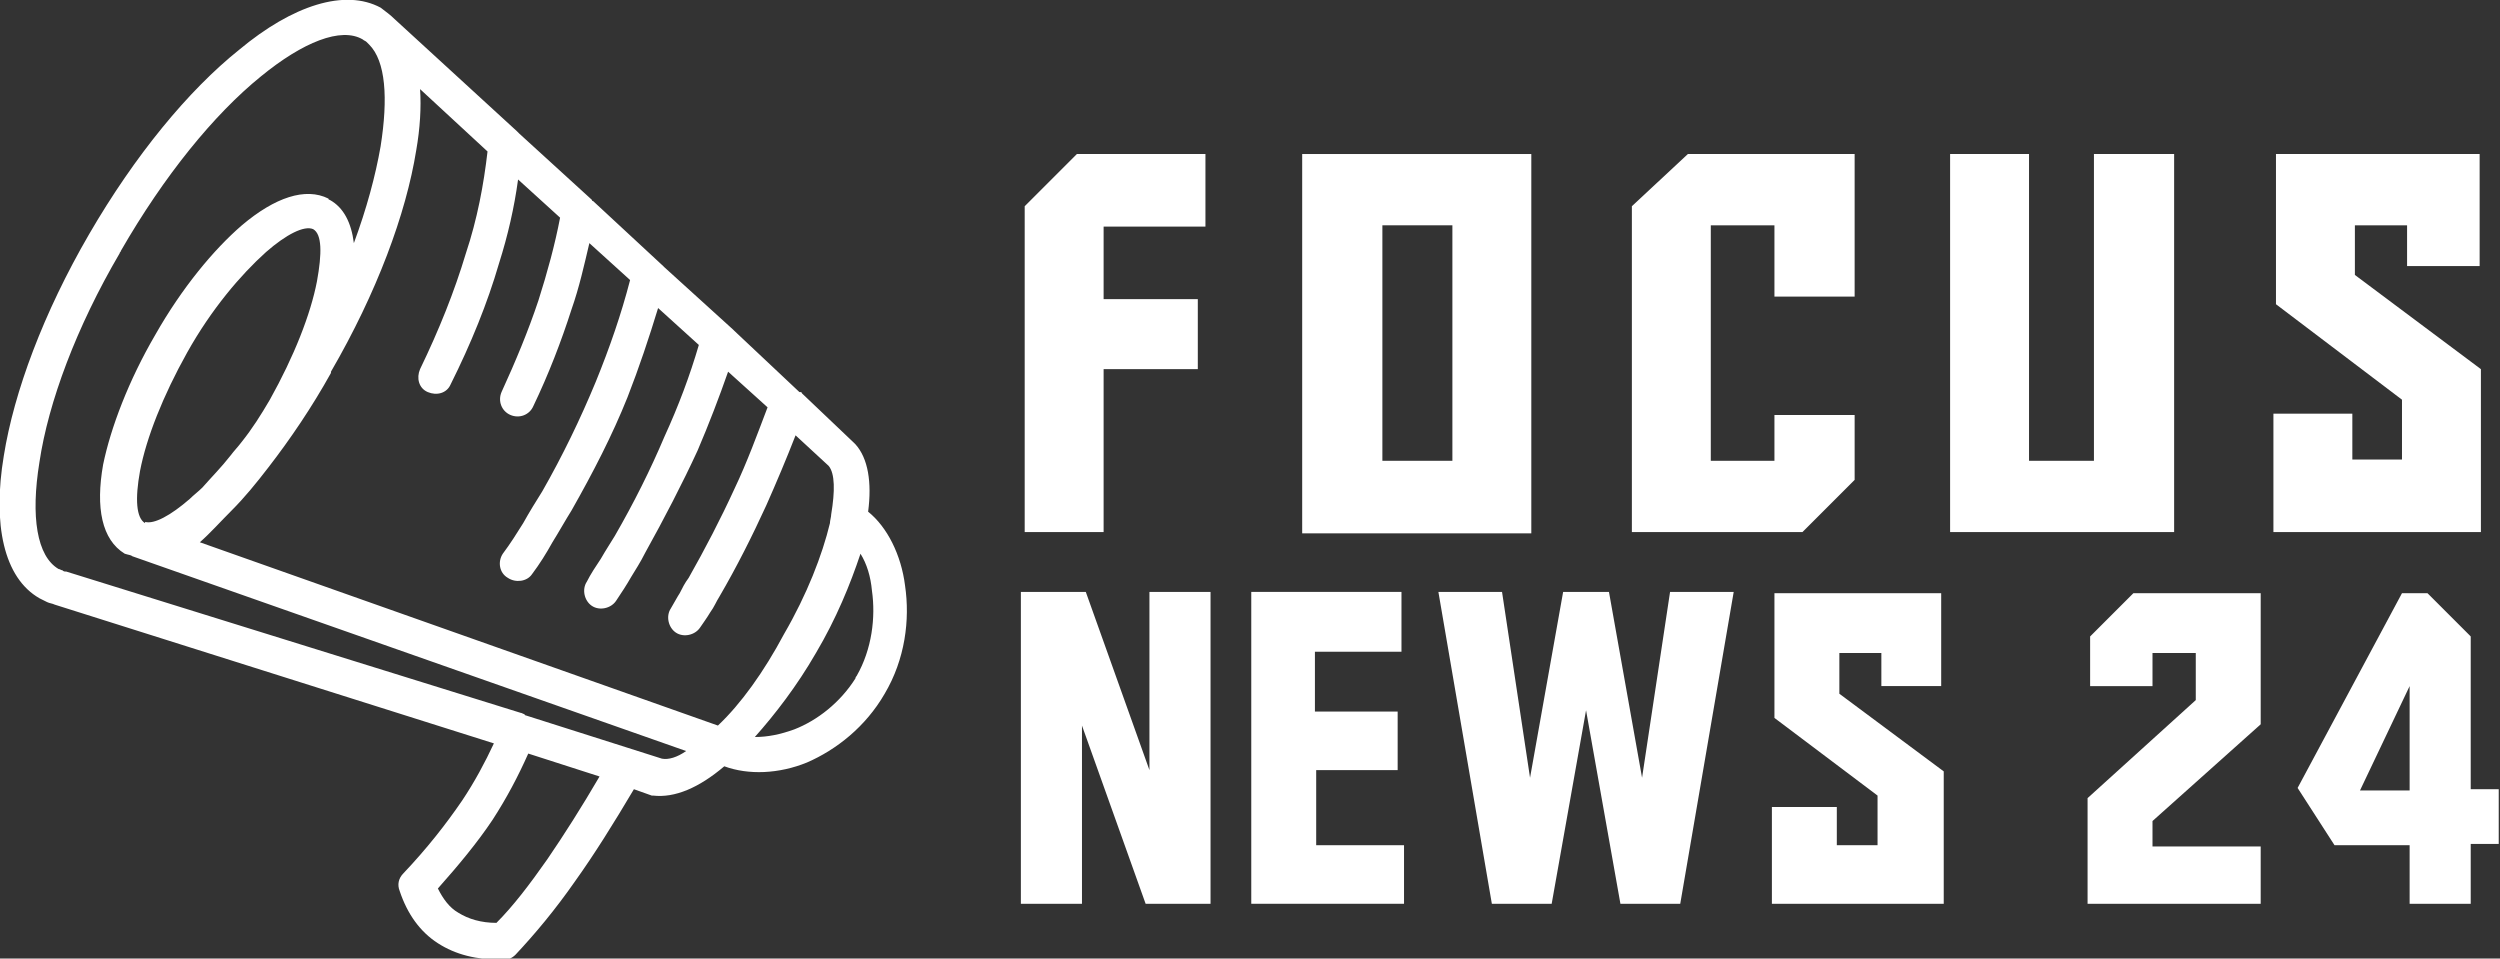 <?xml version="1.0" encoding="utf-8"?>
<!-- Generator: Adobe Illustrator 24.1.0, SVG Export Plug-In . SVG Version: 6.00 Build 0)  -->
<svg version="1.1" id="Layer_1" xmlns="http://www.w3.org/2000/svg" xmlns:xlink="http://www.w3.org/1999/xlink" x="0px" y="0px"
	 width="196.4px" height="75.3px" viewBox="0 0 196.4 75.3" style="enable-background:new 0 0 196.4 75.3;" xml:space="preserve">
<rect x="0" y="0" width="196.4" height="75.3" fill="#333333" stroke="none"/>
<style type="text/css">
	.st0{fill:#FFFFFF;}
</style>
<g>
	<g>
		<path class="st0" d="M86.7,29v12.8h-6.2V16.2l4.1-4.1h10.1v5.7h-8v5.7h7.4V29H86.7z"/>
		<path class="st0" d="M102.3,12.1h18v29.8h-18V12.1z M108.6,36.2h5.5V17.7h-5.5V36.2z"/>
		<path class="st0" d="M139.4,36.2v-3.6h6.3v5.1l-4.1,4.1h-13.4V16.2l4.4-4.1h13.1v11.2h-6.3v-5.6h-5v18.5H139.4z"/>
		<path class="st0" d="M170.8,41.8h-17.6V12.1h6.2v24.1h5.1V12.1h6.3V41.8z"/>
		<path class="st0" d="M195,41.8h-16.4v-9.3h6.2v3.6h3.9v-4.7l-9.9-7.5V12.1h16v8.8h-5.7v-3.2H185v3.9l9.9,7.4V41.8z"/>
		<path class="st0" d="M90.3,60.5v-14h4.8V71h-5.1l-5-14v14h-4.8V46.5h5.1L90.3,60.5z"/>
		<path class="st0" d="M98.2,46.5h11.9v4.7h-6.8v4.7h6.5v4.6h-6.4v5.9h6.9V71h-12V46.5z"/>
		<path class="st0" d="M121.9,71h-4.7L113,46.5h5l2.2,14.6l2.6-14.6h3.6l2.6,14.6l2.2-14.6h5L132,71h-4.7l-2.7-15.2L121.9,71z"/>
		<path class="st0" d="M152.6,71h-13.4v-7.6h5.1v3h3.2v-3.9l-8.1-6.1v-9.8h13.1v7.3h-4.7v-2.6h-3.3v3.2l8.2,6.1V71z"/>
		<path class="st0" d="M177.7,71h-13.7v-8.3l8.5-7.7v-3.7h-3.4v2.6h-4.9v-3.9l3.4-3.4h10v10.3l-8.5,7.6v2h8.5V71z"/>
		<path class="st0" d="M189.3,71v-4.6h-5.9l-2.9-4.5l8.2-15.3h2l3.4,3.4v12h2.2v4.3h-2.2V71H189.3z M185.4,62.1h3.9v-8.2L185.4,62.1
			z"/>
	</g>
</g>
<path class="st0" d="M41.5,59.2l5.6,1.8c-1.4,2.4-2.8,4.6-4.1,6.5c-1.4,2-2.7,3.7-4,5c-1.2,0-2.2-0.3-3-0.8
	c-0.7-0.4-1.2-1.1-1.6-1.9c1.6-1.8,3.1-3.6,4.3-5.4C39.8,62.7,40.7,61,41.5,59.2 M62.4,57.3c-1.1,0.4-2.1,0.6-3.1,0.6
	c1.6-1.8,3.3-4,4.8-6.6c1.6-2.7,2.7-5.4,3.5-7.8c0.5,0.8,0.8,1.8,0.9,2.9c0.3,2.1,0,4.6-1.2,6.7c0,0-0.1,0.1-0.1,0.2
	C66,55.2,64.2,56.6,62.4,57.3z M56.9,60.2c1.9,0.7,4.3,0.6,6.5-0.3c2.3-1,4.6-2.8,6.1-5.4l0,0c1.6-2.7,2-5.8,1.6-8.5
	c-0.3-2.4-1.4-4.6-2.9-5.8c0.3-2.3,0-4.2-1-5.3c0,0-0.1-0.1-0.1-0.1L63,30.9c0-0.1-0.1-0.1-0.2-0.1L57.7,26c0,0-0.1-0.1-0.1-0.1
	L52.2,21c0,0-0.1-0.1-0.1-0.1l-5.5-5.1c0,0-0.1,0-0.1-0.1l-5.7-5.2c-0.1-0.1-0.1-0.1-0.2-0.2L31,1.5c-0.3-0.3-0.7-0.6-1.1-0.9v0l0,0
	C27.1-0.9,23,0.4,18.8,3.9C14.8,7.1,10.6,12.2,7,18.4l0,0c-3.6,6.2-5.9,12.4-6.7,17.4c-0.9,5.4,0,9.6,2.8,11.2l0,0l0,0
	c0.2,0.1,0.4,0.2,0.6,0.3c0.2,0.1,0.4,0.1,0.6,0.2l34.5,10.9c-0.7,1.5-1.5,3-2.5,4.5c-1.3,1.9-2.8,3.8-4.6,5.7h0
	c-0.4,0.4-0.5,0.9-0.3,1.4c0.6,1.8,1.6,3.2,3,4.1c1.4,0.9,3,1.3,5.1,1.3c0.4,0,0.7-0.1,1-0.4c1.5-1.6,3.1-3.5,4.7-5.8
	c1.5-2.1,3-4.5,4.6-7.2l1.4,0.5v0c0,0,0.1,0,0.1,0C53,62.7,54.9,61.9,56.9,60.2z M56.4,57L15.7,42.6c0.8-0.7,1.6-1.6,2.5-2.5
	c1-1,1.9-2.1,2.9-3.4c1.7-2.2,3.4-4.7,4.9-7.4l0,0l0,0l0-0.1c3.6-6.2,5.9-12.4,6.7-17.4c0.3-1.7,0.4-3.4,0.3-4.8l5.3,4.9
	c-0.3,2.6-0.8,5.3-1.7,8c-0.9,3-2.1,6-3.6,9.1c-0.3,0.7-0.1,1.5,0.6,1.8c0.7,0.3,1.5,0.1,1.8-0.6c1.6-3.2,2.9-6.4,3.8-9.5
	c0.7-2.2,1.2-4.4,1.5-6.6l3.3,3c-0.4,2.1-1,4.3-1.7,6.5c-0.8,2.4-1.8,4.8-2.9,7.2c-0.3,0.7,0,1.5,0.7,1.8c0.7,0.3,1.5,0,1.8-0.7
	c1.2-2.5,2.2-5.1,3-7.6c0.6-1.7,1-3.5,1.4-5.2l3.2,2.9c-0.7,2.7-1.6,5.3-2.7,8c-1.2,2.9-2.6,5.8-4.2,8.6c-0.5,0.8-1,1.6-1.5,2.5
	c-0.5,0.8-1,1.6-1.6,2.4c-0.4,0.6-0.3,1.5,0.4,1.9c0.6,0.4,1.5,0.3,1.9-0.3c0.6-0.8,1.1-1.6,1.6-2.5c0.5-0.8,1-1.7,1.5-2.5
	c1.7-3,3.2-5.9,4.4-8.9c0.9-2.3,1.7-4.7,2.4-7l3.2,2.9c-0.7,2.4-1.6,4.8-2.7,7.2c-1.1,2.6-2.4,5.2-3.9,7.8c-0.3,0.5-0.7,1.1-1.1,1.8
	c-0.4,0.6-0.8,1.2-1.1,1.8c-0.4,0.6-0.2,1.5,0.4,1.9c0.6,0.4,1.5,0.2,1.9-0.4c0.4-0.6,0.8-1.2,1.2-1.9c0.3-0.5,0.7-1.1,1.1-1.9
	c1.5-2.7,2.9-5.4,4.1-8c0.9-2.1,1.7-4.2,2.4-6.2l3.1,2.8c-0.8,2.1-1.6,4.3-2.6,6.4c-1.1,2.4-2.3,4.7-3.6,7c-0.3,0.4-0.5,0.8-0.7,1.2
	c-0.2,0.3-0.4,0.7-0.7,1.2c-0.4,0.6-0.2,1.5,0.4,1.9c0.6,0.4,1.5,0.2,1.9-0.4c0.2-0.3,0.5-0.7,0.8-1.2c0.3-0.4,0.5-0.9,0.7-1.2
	c1.4-2.4,2.6-4.8,3.7-7.2c0.8-1.8,1.6-3.7,2.3-5.5l2.6,2.4c0.5,0.6,0.5,2,0.2,3.8l0,0c0,0.2-0.1,0.5-0.1,0.7
	c-0.6,2.5-1.8,5.6-3.6,8.7C60,52.8,58.2,55.3,56.4,57z M10.4,43.7L10.4,43.7L53.9,59c-0.7,0.5-1.4,0.7-1.9,0.6l-10.7-3.4
	c0,0-0.1,0-0.1-0.1c-0.1,0-0.2-0.1-0.3-0.1L5.2,44.9c0,0-0.1,0-0.1,0c-0.1,0-0.2-0.1-0.2-0.1c-0.1,0-0.2-0.1-0.3-0.1v0
	c-1.7-1-2.2-4.1-1.5-8.4C3.8,31.6,6,25.7,9.4,19.9c0-0.1,0.1-0.1,0.1-0.2C12.9,13.8,16.8,9,20.5,6c3.3-2.7,6.3-3.9,8-2.9l0,0
	c0.1,0.1,0.2,0.1,0.3,0.2l0.2,0.2c1.3,1.3,1.5,4.2,0.9,8c-0.4,2.3-1.1,4.9-2.1,7.6c-0.2-1.6-0.8-2.8-1.9-3.4c0,0-0.1,0-0.1-0.1
	c-1.8-0.9-4.2-0.1-6.8,2.1c-2.2,1.9-4.7,4.9-6.8,8.6l0,0c-2.1,3.6-3.5,7.3-4.1,10.2c-0.6,3.4-0.1,5.9,1.7,7
	C10.1,43.6,10.3,43.6,10.4,43.7z M11.4,41.1L11.4,41.1L11.4,41.1c-0.7-0.4-0.8-1.9-0.4-4.1c0.5-2.6,1.8-5.9,3.7-9.3l0,0
	c1.9-3.4,4.2-6.1,6.2-7.9c1.6-1.4,3-2.1,3.7-1.8l0,0c0.7,0.4,0.7,1.9,0.3,4.1c-0.5,2.6-1.8,5.9-3.7,9.3l0,0
	c-0.7,1.2-1.4,2.3-2.2,3.3c-0.3,0.4-0.6,0.7-0.9,1.1c-0.7,0.9-1.5,1.7-2.2,2.5c-0.3,0.3-0.7,0.6-1,0.9c-1.5,1.3-2.8,2-3.5,1.8
	L11.4,41.1z"/>
</svg>
